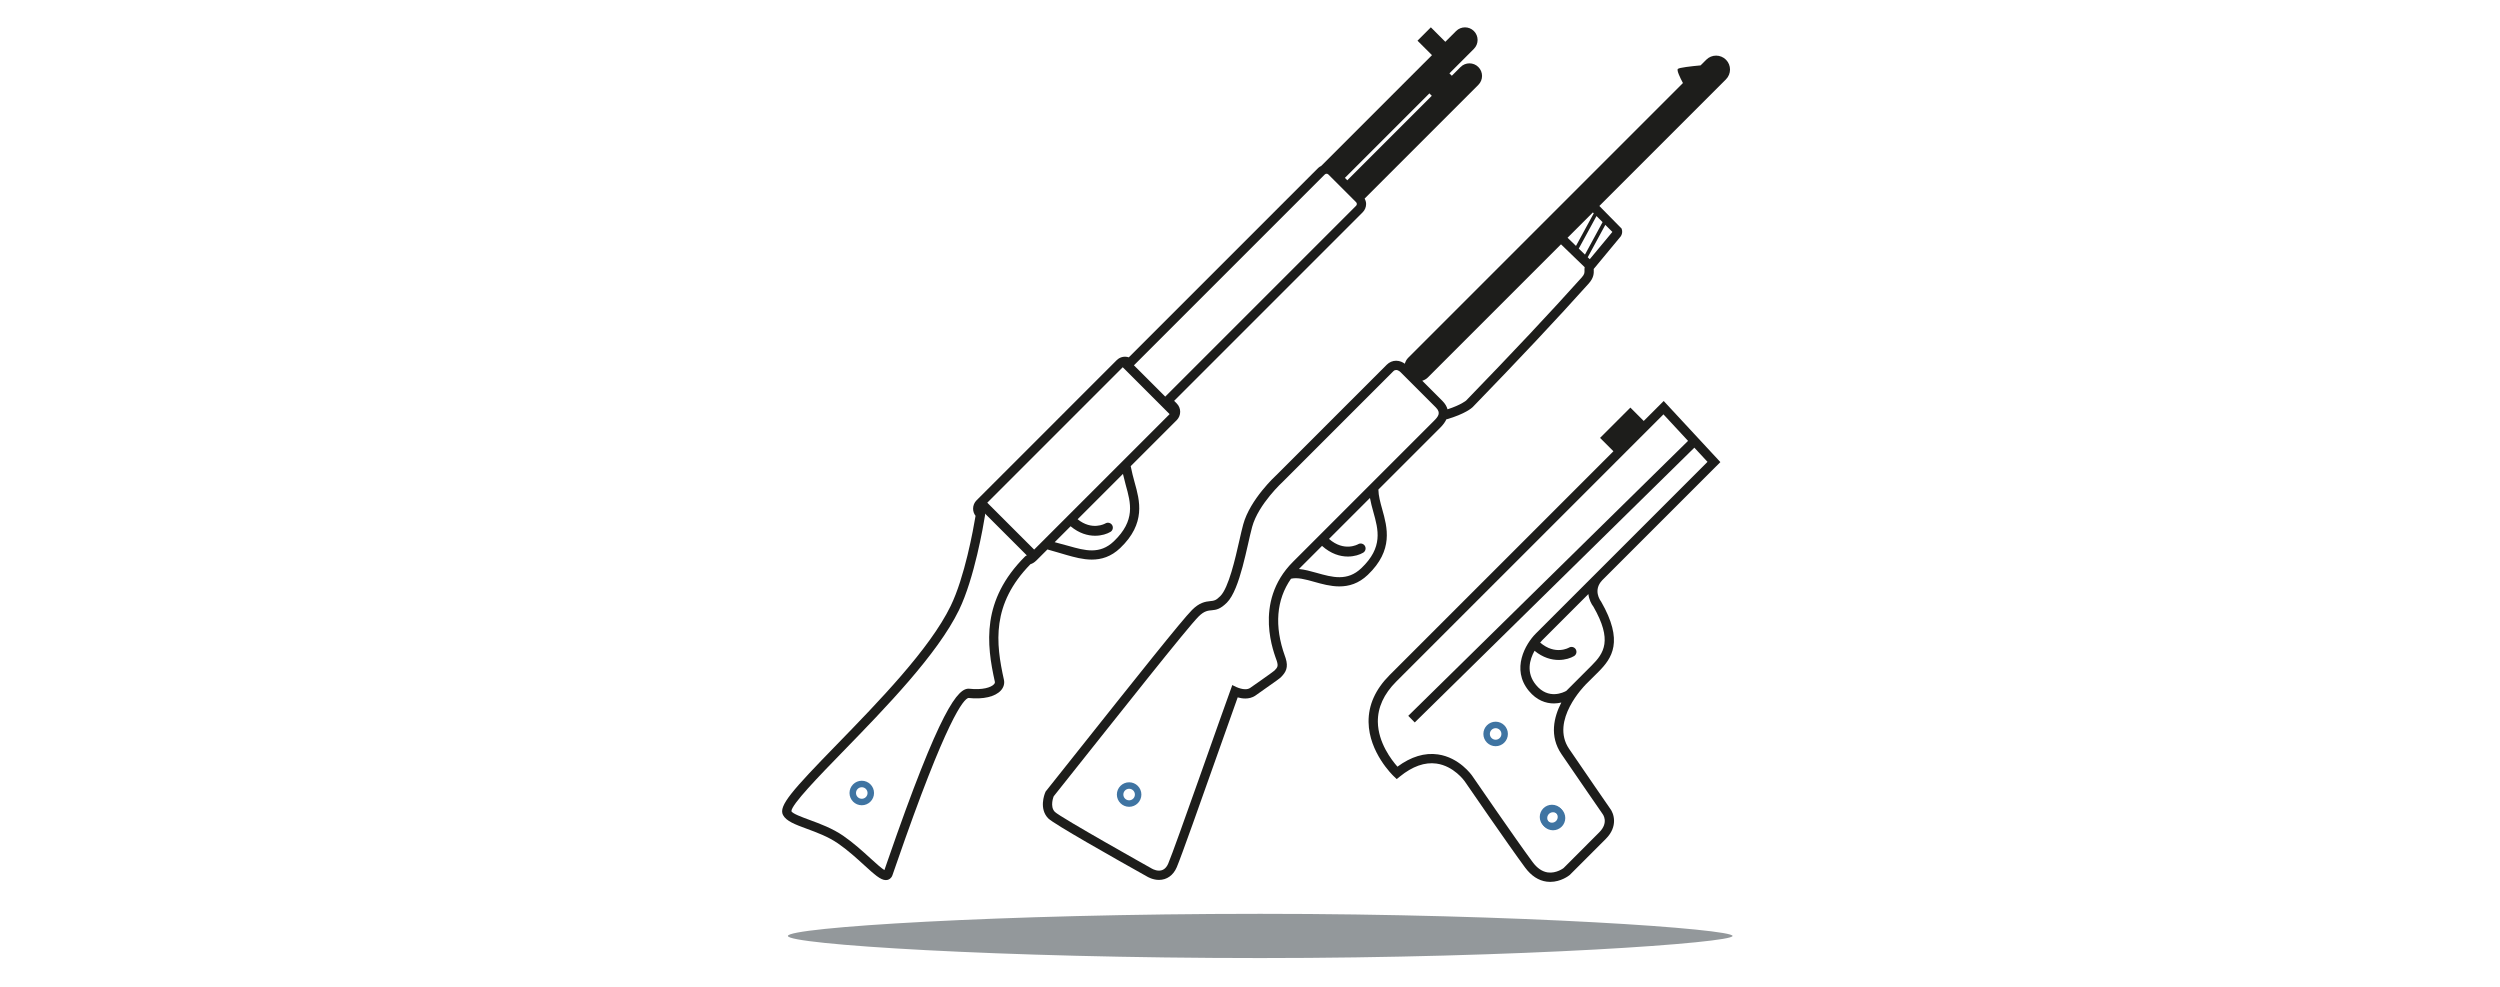 <?xml version="1.0" encoding="utf-8"?>
<!-- Generator: Adobe Illustrator 24.0.3, SVG Export Plug-In . SVG Version: 6.00 Build 0)  -->
<svg version="1.1" id="Layer_1" xmlns="http://www.w3.org/2000/svg" xmlns:xlink="http://www.w3.org/1999/xlink" x="0px" y="0px"
	 viewBox="0 0 575 227" style="enable-background:new 0 0 575 227;" xml:space="preserve">
<style type="text/css">
	.st0{fill:#93989B;}
	.st1{fill:#1D1D1B;}
	.st2{fill:#3F74A2;}
	.st3{fill:#010101;}
	.st4{fill:#030305;}
	.st5{fill:#91969B;}
	.st6{fill:#93989C;}
</style>
<g>
	<g>
		<path class="st2" d="M198.209,185.209c-1.556,0-2.82-1.264-2.82-2.818
			c0-1.556,1.264-2.82,2.82-2.82c1.554,0,2.818,1.264,2.818,2.82
			C201.027,183.945,199.762,185.209,198.209,185.209z M198.209,181.062
			c-0.733,0-1.329,0.596-1.329,1.329c0,0.731,0.596,1.327,1.329,1.327
			c0.731,0,1.327-0.596,1.327-1.327C199.535,181.658,198.94,181.062,198.209,181.062z"
			/>
	</g>
	<g>
		<path class="st2" d="M343.996,171.628c-1.556,0-2.82-1.264-2.82-2.818
			c0-1.556,1.264-2.82,2.82-2.82c1.554,0,2.818,1.264,2.818,2.82
			C346.814,170.364,345.55,171.628,343.996,171.628z M343.996,167.481
			c-0.733,0-1.329,0.596-1.329,1.329c0,0.731,0.596,1.327,1.329,1.327
			c0.731,0,1.327-0.596,1.327-1.327C345.323,168.077,344.727,167.481,343.996,167.481z"
			/>
	</g>
	<g>
		<path class="st2" d="M357.194,190.963c-1.556,0-2.82-1.264-2.82-2.818
			c0-1.556,1.264-2.82,2.82-2.82c1.554,0,2.818,1.264,2.818,2.82
			C360.012,189.699,358.748,190.963,357.194,190.963z M357.194,186.817
			c-0.733,0-1.329,0.596-1.329,1.329c0,0.731,0.596,1.327,1.329,1.327
			c0.731,0,1.327-0.596,1.327-1.327C358.521,187.412,357.925,186.817,357.194,186.817z
			"/>
	</g>
	<g>
		<path class="st2" d="M259.7,185.565c-1.556,0-2.82-1.264-2.82-2.818
			c0-1.556,1.264-2.82,2.82-2.82c1.554,0,2.818,1.264,2.818,2.82
			C262.518,184.301,261.253,185.565,259.7,185.565z M259.7,181.418
			c-0.733,0-1.329,0.596-1.329,1.329c0,0.731,0.596,1.327,1.329,1.327
			c0.731,0,1.327-0.596,1.327-1.327C261.026,182.014,260.431,181.418,259.7,181.418z"/>
	</g>
</g>
<g>
	<path class="st0" d="M398.49,215.268c0,1.587-48.641,5.085-108.641,5.085
		c-59.998,0-108.637-3.146-108.637-5.085c0-1.954,48.639-5.089,108.637-5.089
		C349.848,210.178,398.49,213.669,398.49,215.268z"/>
</g>
<g>
	<path class="st2" d="M356.953,190.705c-1.549,0-2.808-1.259-2.808-2.806
		c0-1.549,1.259-2.808,2.808-2.808c1.547,0,2.806,1.259,2.806,2.808
		C359.759,189.447,358.501,190.705,356.953,190.705z M356.953,186.576
		c-0.73,0-1.323,0.593-1.323,1.323c0,0.728,0.593,1.321,1.323,1.321
		c0.728,0,1.321-0.593,1.321-1.321C358.275,187.169,357.681,186.576,356.953,186.576z"
		/>
</g>
<g>
	<path class="st1" d="M245.283,127.642c1.783,0.502,3.778,1.064,5.827,1.064
		c2.18,0,4.424-0.637,6.54-2.657c5.952-5.688,4.488-10.907,3.313-15.1
		c-0.279-0.995-0.688-2.588-0.903-3.73l10.593-10.593
		c1.052-1.056,1.052-2.772-0.002-3.829l-0.602-0.602l43.363-43.363
		c0.512-0.511,0.793-1.192,0.793-1.916c0-0.446-0.14-0.858-0.341-1.241
		l26.158-26.158c1.131-1.132,1.131-2.967,0-4.098c-1.129-1.131-2.966-1.131-4.097,0
		l-2.006,2.006l-0.554-0.554l5.632-5.632c1.133-1.132,1.133-2.967,0-4.098
		c-1.131-1.131-2.966-1.131-4.096,0l-2.475,2.475l-3.329-3.331l-3.072,3.073
		l3.33,3.33L303.872,38.17c-0.237,0.124-0.475,0.248-0.673,0.446l-43.576,43.573
		c-0.941-0.325-2.022-0.11-2.772,0.639l-32.242,32.243
		c-0.512,0.509-0.796,1.189-0.798,1.913c0,0.61,0.2,1.189,0.566,1.662
		c-0.529,3.196-2.505,14.106-5.723,20.727
		c-4.803,9.895-16.659,22.083-26.186,31.875
		c-10.249,10.534-13.469,14.114-12.379,16.201
		c0.75,1.429,2.83,2.195,5.465,3.166c2.299,0.848,4.907,1.808,7.169,3.364
		c2.23,1.533,4.342,3.459,6.038,5.005c2.366,2.156,3.774,3.439,4.978,3.439
		c0.133,0,0.262-0.015,0.391-0.046c0.304-0.075,0.852-0.312,1.125-1.06
		c0.148-0.404,0.423-1.202,0.804-2.308c11.769-34.085,15.62-38.263,16.682-38.477
		c3.374,0.369,6.158-0.277,7.469-1.735c0.639-0.712,0.883-1.587,0.689-2.46
		c-1.866-8.395-2.924-17.357,6.115-26.581c0.377-0.1,0.852-0.344,1.391-0.883
		l2.5-2.499C242.413,126.786,244.557,127.437,245.283,127.642z M256.175,124.507
		c-3.222,3.078-6.665,2.112-10.315,1.081c-0.558-0.157-2.152-0.592-3.284-0.887
		l3.662-3.662c1.956,1.639,3.949,2.182,5.632,2.182
		c1.517,0,2.782-0.436,3.54-0.894c0.533-0.322,0.703-1.012,0.386-1.547
		c-0.318-0.535-1.012-0.714-1.551-0.398c-0.132,0.076-3.064,1.723-6.397-0.953
		l10.43-10.429c0.193,0.818,0.474,1.957,0.633,2.523
		C260.088,115.731,261.203,119.705,256.175,124.507z M328.757,21.478l0.554,0.554
		l-19.433,19.433l-0.554-0.553L328.757,21.478z M304.706,40.125
		c0.225-0.225,0.589-0.222,0.814,0l6.383,6.382
		c0.108,0.109,0.169,0.254,0.169,0.408s-0.06,0.298-0.169,0.407l-43.9,43.901
		l-7.2-7.199L304.706,40.125z M235.761,127.989
		c-10.078,10.078-8.87,20.156-6.946,28.81c0.029,0.133,0.035,0.319-0.196,0.575
		c-0.675,0.754-2.697,1.364-5.642,1.037c-2.591-0.292-6.656,4.344-18.936,39.902
		c-0.262,0.76-0.473,1.375-0.627,1.81c-0.735-0.452-2.091-1.687-3.218-2.714
		c-1.743-1.591-3.915-3.572-6.267-5.188c-2.483-1.706-5.342-2.76-7.639-3.607
		c-1.939-0.714-3.945-1.454-4.269-2.02c-0.017-1.533,6.354-8.081,11.975-13.858
		c9.632-9.903,21.622-22.228,26.577-32.429c3.549-7.31,5.615-19.47,5.994-21.833
		c0.02-0.124-0.005-0.246-0.029-0.366l9.639,9.637
		C236.025,127.796,235.88,127.871,235.761,127.989z M237.855,126.406l-10.784-10.781
		l31.157-31.159l10.784,10.783L237.855,126.406z"/>
	<path class="st1" d="M369.242,132.725l0,0l26.444-26.443l-13.036-14.053
		l-4.592,4.592l-3.073-3.075l-6.971,6.97l3.076,3.074l-51.473,51.475
		c-3.27,3.27-4.898,6.906-4.846,10.809c0.096,6.994,5.567,12.252,5.8,12.473
		l0.679,0.644l0.727-0.591c2.895-2.351,5.725-3.353,8.424-2.976
		c3.988,0.56,6.431,4.001,6.452,4.032c0.1,0.144,10.016,14.6,13.923,19.883
		c1.41,1.901,3.08,2.993,4.965,3.241c0.277,0.037,0.548,0.054,0.812,0.054
		c2.464,0,4.315-1.445,4.482-1.587l8.297-8.299
		c2.887-2.885,1.858-5.9,0.954-7.033c0,0-5.973-8.643-9.399-13.687
		c-4.419-6.504,3.655-14.606,3.736-14.687l-0.009-0.009l2.989-2.972
		c3.199-3.197,5.892-7.073,0.641-16.214c-0.202-0.26-1.901-2.62,0.275-4.898
		L369.242,132.725z M366.097,153.05l-2.967,2.968l-0-0
		c-0.012,0.012-0.055,0.056-0.083,0.084l-2.8,2.801
		c-0.625,0.354-4.117,2.089-6.958-1.35c-2.338-2.825-1.479-5.832-0.343-7.872
		c1.93,1.586,3.891,2.109,5.551,2.109c1.517,0,2.781-0.436,3.54-0.894
		c0.536-0.324,0.708-1.021,0.385-1.557s-1.02-0.708-1.557-0.385
		c-0.034,0.019-3.152,1.828-6.629-1.161c0.269-0.323,0.466-0.527,0.504-0.567
		l10.588-10.59c0.148,1.258,0.685,2.31,1.152,2.895
		C370.906,147.256,368.926,150.224,366.097,153.05z M353.233,145.719
		c-2.366,2.366-5.744,8.168-1.589,13.192c1.804,2.178,3.905,2.88,5.769,2.88
		c0.599,0,1.159-0.089,1.692-0.208c-1.723,3.347-2.774,7.732,0.018,11.842
		c3.43,5.048,9.412,13.7,9.453,13.758c0.065,0.079,1.527,1.979-0.75,4.255
		l-8.204,8.216c-0.017,0.013-1.641,1.273-3.62,1.008
		c-1.283-0.177-2.464-0.981-3.509-2.395c-3.886-5.25-13.781-19.675-13.883-19.823
		c-0.119-0.173-2.968-4.226-7.885-4.93c-3.051-0.437-6.183,0.51-9.31,2.822
		c-1.356-1.527-4.451-5.532-4.511-10.307c-0.042-3.301,1.379-6.415,4.222-9.258
		l61.466-61.468l5.658,6.099l-64.35,63.24l1.495,1.52l64.305-63.196l3.024,3.26
		l-15.973,15.974l-0.001-0.001L353.233,145.719z"/>
	<path class="st1" d="M396.967,13.73c-1.25-1.25-3.274-1.25-4.524,0l-1.308,1.308
		c-2.125,0.196-4.92,0.508-5.226,0.814c-0.312,0.312,0.504,2.007,1.166,3.246
		l-63.209,63.209c-0.388,0.388-0.613,0.859-0.76,1.35
		c-0.447-0.322-1.125-0.688-1.996-0.688c-0.799,0-1.561,0.322-2.145,0.906
		l-25.398,25.397c-0.178,0.159-6.046,5.558-7.628,11.346
		c-0.282,1.027-0.571,2.306-0.907,3.786c-0.913,4.032-2.442,10.781-4.355,12.694
		c-1.034,1.034-1.447,1.073-2.197,1.143c-1.315,0.123-2.634,0.371-4.306,2.044
		c-2.313,2.313-12.921,15.658-26.35,32.552l-7.143,8.983l-0.188,0.236
		l-0.115,0.279c-0.155,0.375-1.447,3.73,0.74,5.914
		c1.263,1.263,14.629,8.831,22.527,13.254c0.375,0.235,1.523,0.876,2.918,0.876
		c1.805,0,3.292-1.057,4.082-2.9c1.009-2.355,5.598-15.321,9.646-26.76
		c1.77-5.001,3.354-9.479,4.376-12.323c0.545,0.154,1.141,0.261,1.741,0.261
		c0.829,0,1.573-0.2,2.21-0.595l0.049-0.03l0.047-0.033
		c5.438-3.788,5.738-4.086,5.882-4.229c1.196-1.192,1.758-2.29,1.103-4.381
		c-0.033-0.106-0.091-0.271-0.169-0.488c-2.481-6.896-1.971-12.976,1.397-17.794
		c1.455-0.357,3.314,0.142,5.297,0.701c1.783,0.502,3.778,1.064,5.827,1.064
		c2.18,0,4.424-0.637,6.54-2.657c5.952-5.688,4.488-10.907,3.313-15.1
		c-0.446-1.589-0.85-3.092-0.882-4.519l14.278-14.278
		c0.66-0.66,1.11-1.307,1.397-1.944l0.021,0.071
		c4.272-1.245,5.792-2.615,5.981-2.796c10.759-11.093,19.496-20.396,26.706-28.441
		c1.206-1.344,1.175-2.422,1.156-3.065c-0.002-0.113-0.006-0.269-0.015-0.276
		l5.981-7.216c0.719-0.717,0.616-1.643,0.441-2.077l-5.122-5.202l29.117-29.117
		C398.216,17.005,398.216,14.978,396.967,13.73z M366.363,48.857l0.202,0.202
		l-4.087,7.501l-1.942-1.876L366.363,48.857z M313.118,130.672
		c-3.222,3.078-6.665,2.112-10.315,1.081c-1.392-0.391-2.74-0.761-4.035-0.881
		c0.051-0.052,0.089-0.11,0.14-0.162l5.157-5.157
		c2.052,1.843,4.162,2.452,5.932,2.452c1.517,0,2.781-0.436,3.54-0.894
		c0.536-0.323,0.708-1.021,0.385-1.557c-0.324-0.535-1.02-0.708-1.557-0.385
		c-0.032,0.02-3.193,1.85-6.696-1.221l6.385-6.385l3.034-3.034
		c0.19,1.065,0.474,2.122,0.764,3.159
		C317.031,121.896,318.146,125.869,313.118,130.672z M329.794,96.808
		c-2.557,2.557-27.396,27.396-32.394,32.394
		c-9.403,9.403-4.155,21.477-3.734,22.824c0.379,1.21,0.156,1.506-0.571,2.231
		c-0.312,0.31-5.598,3.992-5.598,3.992c-0.319,0.198-0.695,0.275-1.086,0.275
		c-1.389,0-2.979-0.971-2.979-0.971c-2.297,6.229-13.189,37.455-14.745,41.085
		c-0.538,1.256-1.365,1.608-2.122,1.608c-0.966,0-1.82-0.573-1.82-0.573
		s-20.87-11.686-22.118-12.933c-1.243-1.242-0.275-3.593-0.275-3.593
		c15.962-20.058,30.707-38.73,33.333-41.356c2.628-2.63,3.459-0.142,6.502-3.187
		c3.043-3.043,4.63-13.119,5.811-17.426c1.437-5.258,7.079-10.401,7.079-10.401
		s23.601-23.601,25.398-25.397c0.207-0.207,0.427-0.281,0.637-0.281
		c0.529,0,0.99,0.472,0.99,0.472s6.483,6.484,8.143,8.144
		C331.487,94.961,330.796,95.806,329.794,96.808z M364.433,62.202
		c0.015,0.486,0.025,0.87-0.612,1.581c-7.193,8.023-15.91,17.307-26.612,28.341
		c-0.011,0.011-1.156,1.002-4.279,2.016c-0.176-0.661-0.554-1.307-1.177-1.931
		l-4.635-4.635c0.463-0.151,0.905-0.377,1.273-0.745l30.637-30.637l5.445,5.261
		C364.423,61.734,364.427,61.994,364.433,62.202z M370.848,53.343l-5.206,6.275
		l-0.463-0.447l4.044-7.453L370.848,53.343z M368.594,51.089l-4.051,7.467
		l-1.428-1.38l4.08-7.487L368.594,51.089z"/>
</g>
</svg>
